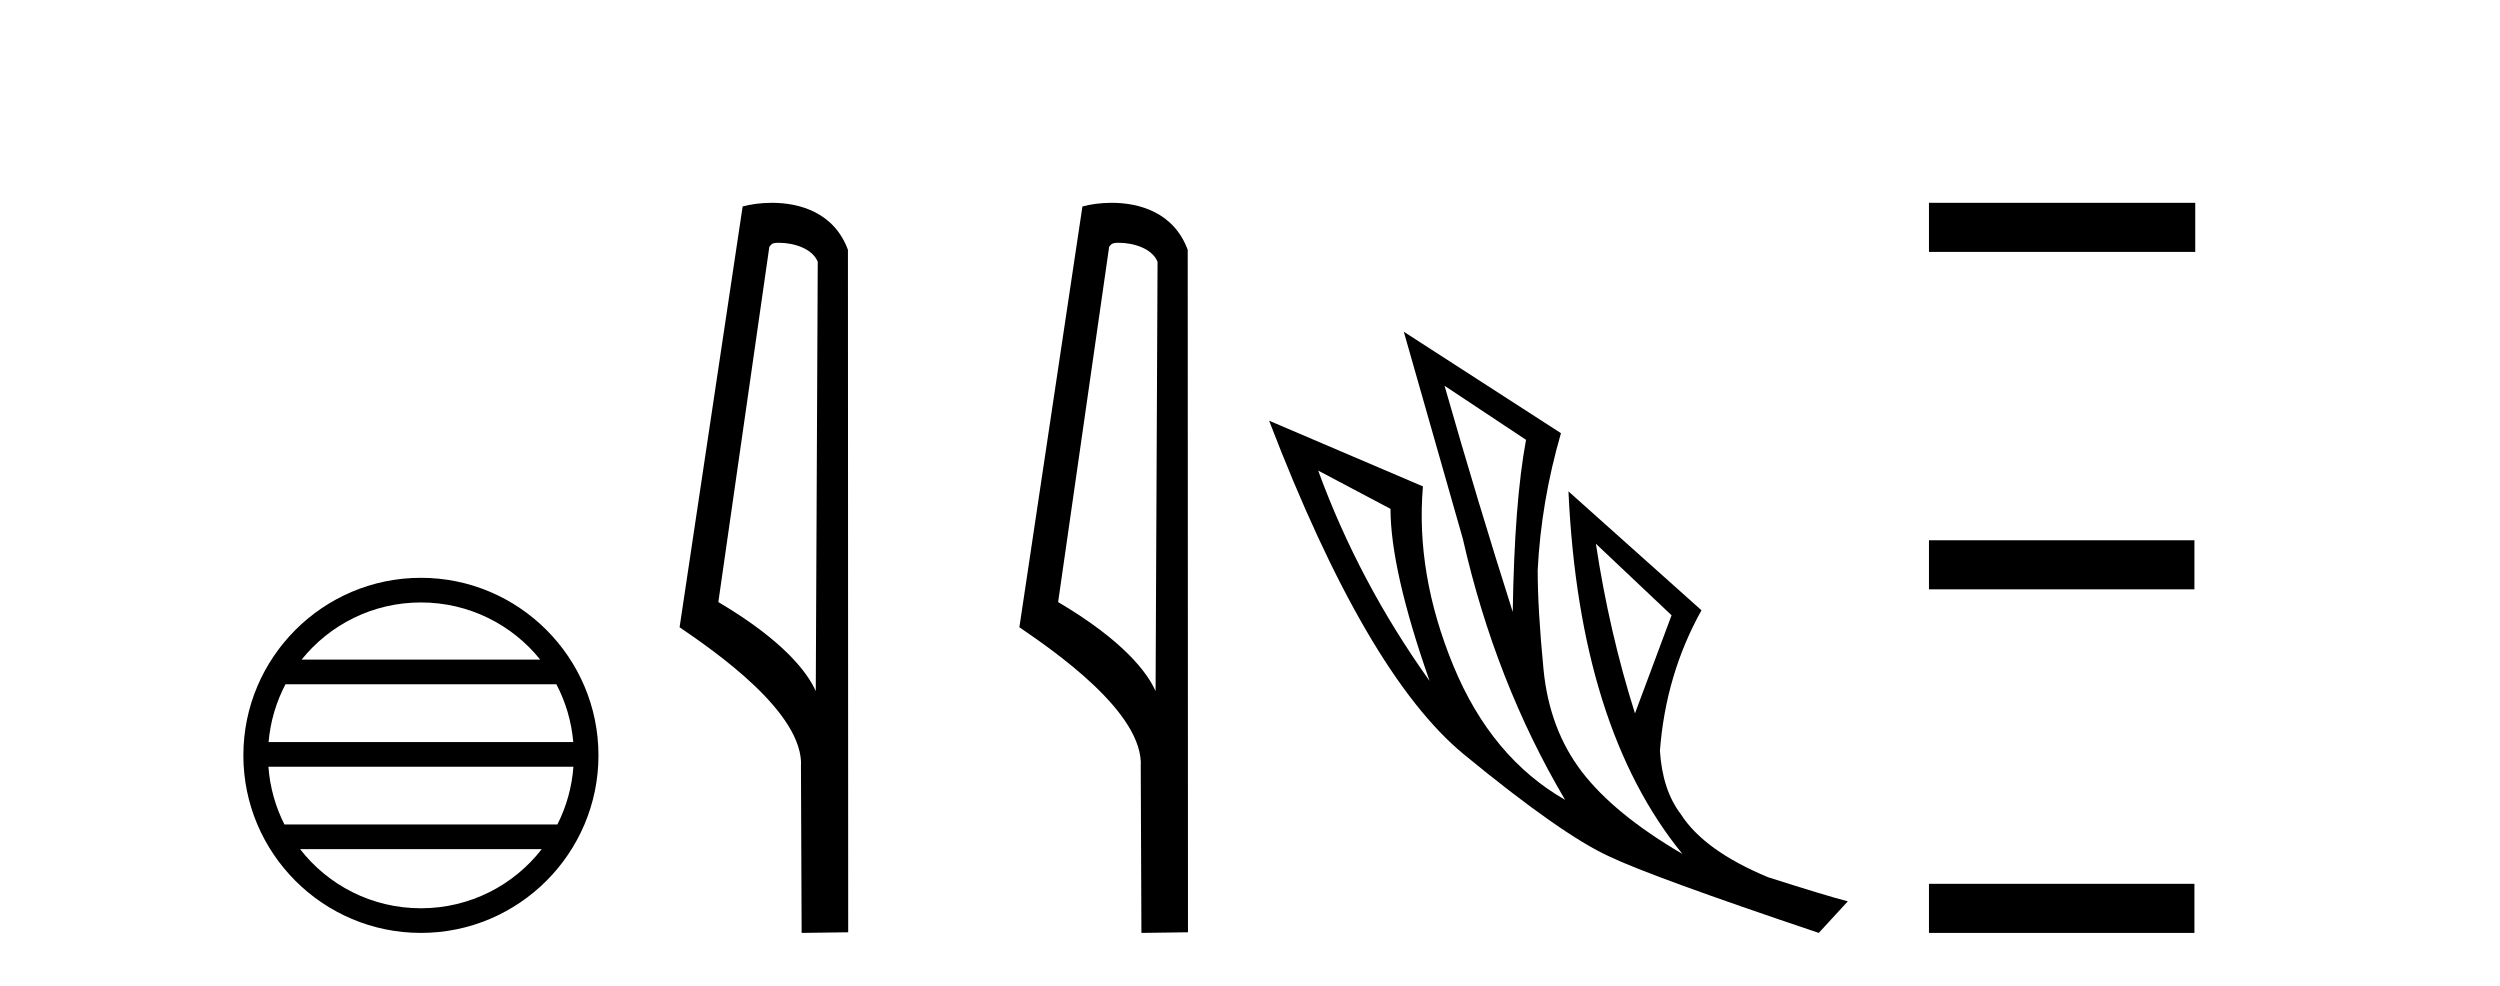 <?xml version='1.0' encoding='UTF-8' standalone='yes'?><svg xmlns='http://www.w3.org/2000/svg' xmlns:xlink='http://www.w3.org/1999/xlink' width='104.0' height='41.0' ><path d='M 17.51 25.062 C 19.519 25.062 21.308 25.99 22.473 27.44 L 12.547 27.44 C 13.712 25.99 15.501 25.062 17.51 25.062 ZM 23.145 28.465 C 23.528 29.195 23.774 30.008 23.848 30.87 L 11.173 30.87 C 11.247 30.008 11.493 29.195 11.876 28.465 ZM 23.854 31.895 C 23.791 32.756 23.558 33.568 23.187 34.299 L 11.833 34.299 C 11.462 33.568 11.229 32.756 11.166 31.895 ZM 22.537 35.324 C 21.374 36.822 19.556 37.784 17.51 37.784 C 15.464 37.784 13.646 36.822 12.483 35.324 ZM 17.51 24.037 C 13.438 24.037 10.124 27.352 10.124 31.424 C 10.124 35.495 13.438 38.809 17.51 38.809 C 21.582 38.809 24.896 35.495 24.896 31.424 C 24.896 27.352 21.582 24.037 17.51 24.037 Z' style='fill:#000000;stroke:none' /><path d='M 32.406 10.1 C 33.031 10.1 33.795 10.34 34.018 10.89 L 33.936 28.751 L 33.936 28.751 C 33.619 28.034 32.678 26.699 29.883 25.046 L 32.005 10.263 C 32.105 10.157 32.102 10.1 32.406 10.1 ZM 33.936 28.751 L 33.936 28.751 C 33.936 28.751 33.936 28.751 33.936 28.751 L 33.936 28.751 L 33.936 28.751 ZM 32.109 8.437 C 31.631 8.437 31.199 8.505 30.894 8.588 L 28.271 26.094 C 29.659 27.044 33.472 29.648 33.32 31.91 L 33.348 38.809 L 35.285 38.783 L 35.274 10.393 C 34.698 8.837 33.267 8.437 32.109 8.437 Z' style='fill:#000000;stroke:none' /><path d='M 46.541 10.1 C 47.166 10.1 47.931 10.34 48.154 10.89 L 48.072 28.751 L 48.072 28.751 C 47.755 28.034 46.814 26.699 44.018 25.046 L 46.141 10.263 C 46.24 10.157 46.237 10.1 46.541 10.1 ZM 48.072 28.751 L 48.072 28.751 C 48.072 28.751 48.072 28.751 48.072 28.751 L 48.072 28.751 L 48.072 28.751 ZM 46.244 8.437 C 45.766 8.437 45.335 8.505 45.029 8.588 L 42.406 26.094 C 43.794 27.044 47.607 29.648 47.455 31.91 L 47.483 38.809 L 49.42 38.783 L 49.409 10.393 C 48.833 8.837 47.402 8.437 46.244 8.437 Z' style='fill:#000000;stroke:none' /><path d='M 60.093 16.048 L 63.483 18.297 Q 62.999 20.891 62.93 25.457 Q 61.477 20.891 60.093 16.048 ZM 54.836 19.576 L 57.845 21.168 Q 57.845 23.693 59.471 28.328 Q 56.531 24.212 54.836 19.576 ZM 66.389 22.62 L 69.537 25.595 L 68.015 29.677 Q 66.943 26.287 66.389 22.62 ZM 58.398 13.8 L 60.854 22.413 Q 62.204 28.363 65.109 33.275 Q 62.031 31.51 60.457 27.688 Q 58.883 23.866 59.194 20.234 L 52.795 17.501 Q 56.842 28.051 60.906 31.389 Q 64.971 34.728 66.943 35.627 Q 68.672 36.457 75.66 38.809 L 76.87 37.495 Q 76.04 37.287 73.55 36.492 Q 70.886 35.385 69.917 33.863 Q 69.156 32.86 69.053 31.234 Q 69.295 28.051 70.782 25.388 L 65.248 20.441 L 65.248 20.441 Q 65.697 30.265 69.987 35.523 Q 67.15 33.863 65.801 32.099 Q 64.452 30.334 64.21 27.844 Q 63.968 25.353 63.968 23.727 Q 64.106 20.891 64.936 18.02 L 58.398 13.8 Z' style='fill:#000000;stroke:none' /><path d='M 80.245 8.437 L 80.245 10.479 L 91.322 10.479 L 91.322 8.437 ZM 80.245 22.475 L 80.245 24.516 L 91.288 24.516 L 91.288 22.475 ZM 80.245 36.767 L 80.245 38.809 L 91.288 38.809 L 91.288 36.767 Z' style='fill:#000000;stroke:none' /></svg>